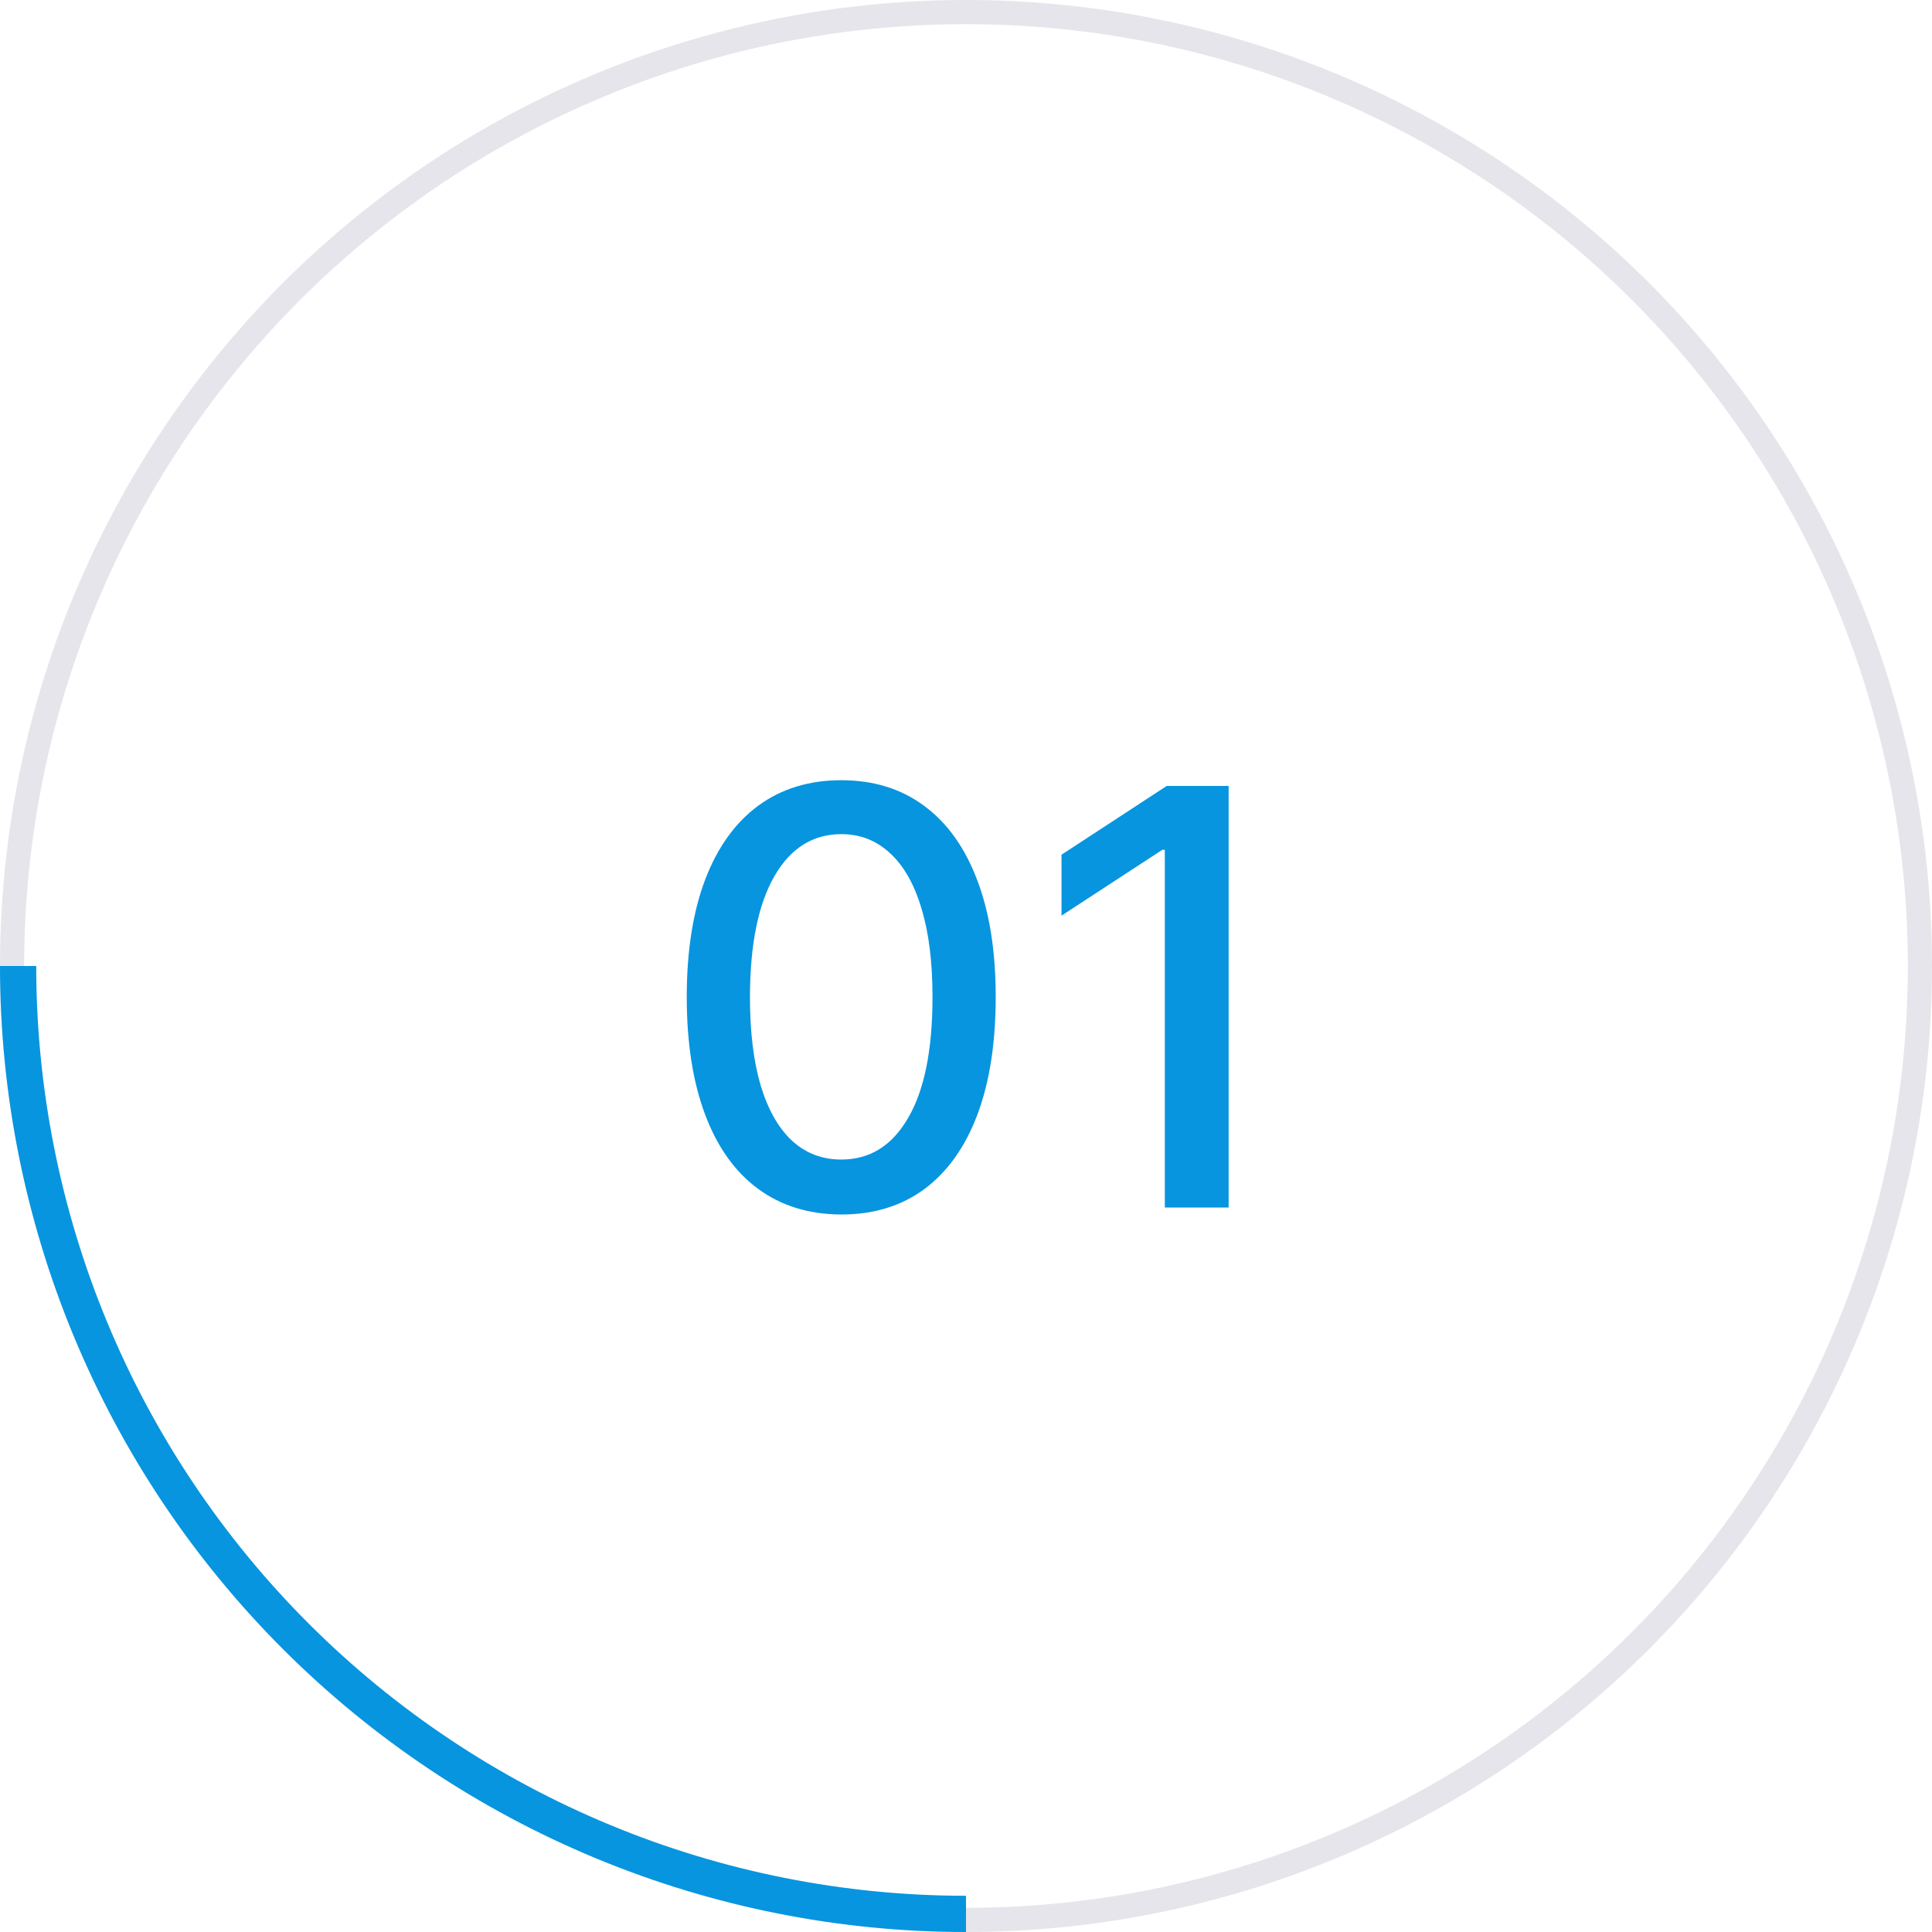 <svg width="80" height="80" viewBox="0 0 80 80" fill="none" xmlns="http://www.w3.org/2000/svg">
<circle cx="40" cy="40" r="39.5" stroke="#E5E5EB"/>
<path d="M40 79.25C34.846 79.25 29.742 78.235 24.98 76.262C20.218 74.29 15.891 71.399 12.246 67.754C8.601 64.109 5.71 59.782 3.738 55.02C1.765 50.258 0.75 45.154 0.75 40" stroke="#0795DF" stroke-width="1.5"/>
<path d="M34.838 50.29C33.491 50.284 32.341 49.929 31.386 49.224C30.431 48.52 29.701 47.494 29.196 46.148C28.69 44.801 28.437 43.179 28.437 41.281C28.437 39.389 28.69 37.773 29.196 36.432C29.707 35.091 30.44 34.068 31.395 33.364C32.355 32.659 33.502 32.307 34.838 32.307C36.173 32.307 37.318 32.662 38.272 33.372C39.227 34.077 39.957 35.099 40.463 36.44C40.974 37.776 41.23 39.389 41.23 41.281C41.23 43.185 40.977 44.81 40.471 46.156C39.966 47.497 39.235 48.523 38.281 49.233C37.326 49.938 36.179 50.29 34.838 50.29ZM34.838 48.014C36.02 48.014 36.943 47.438 37.608 46.284C38.278 45.131 38.613 43.463 38.613 41.281C38.613 39.832 38.46 38.608 38.153 37.608C37.852 36.602 37.417 35.841 36.849 35.324C36.287 34.801 35.616 34.54 34.838 34.54C33.662 34.54 32.738 35.119 32.068 36.278C31.397 37.438 31.059 39.105 31.054 41.281C31.054 42.736 31.204 43.966 31.505 44.972C31.812 45.972 32.247 46.73 32.809 47.247C33.372 47.758 34.048 48.014 34.838 48.014ZM50.875 32.545V50H48.233V35.188H48.131L43.955 37.915V35.392L48.31 32.545H50.875Z" fill="#0795DF"/>
</svg>
